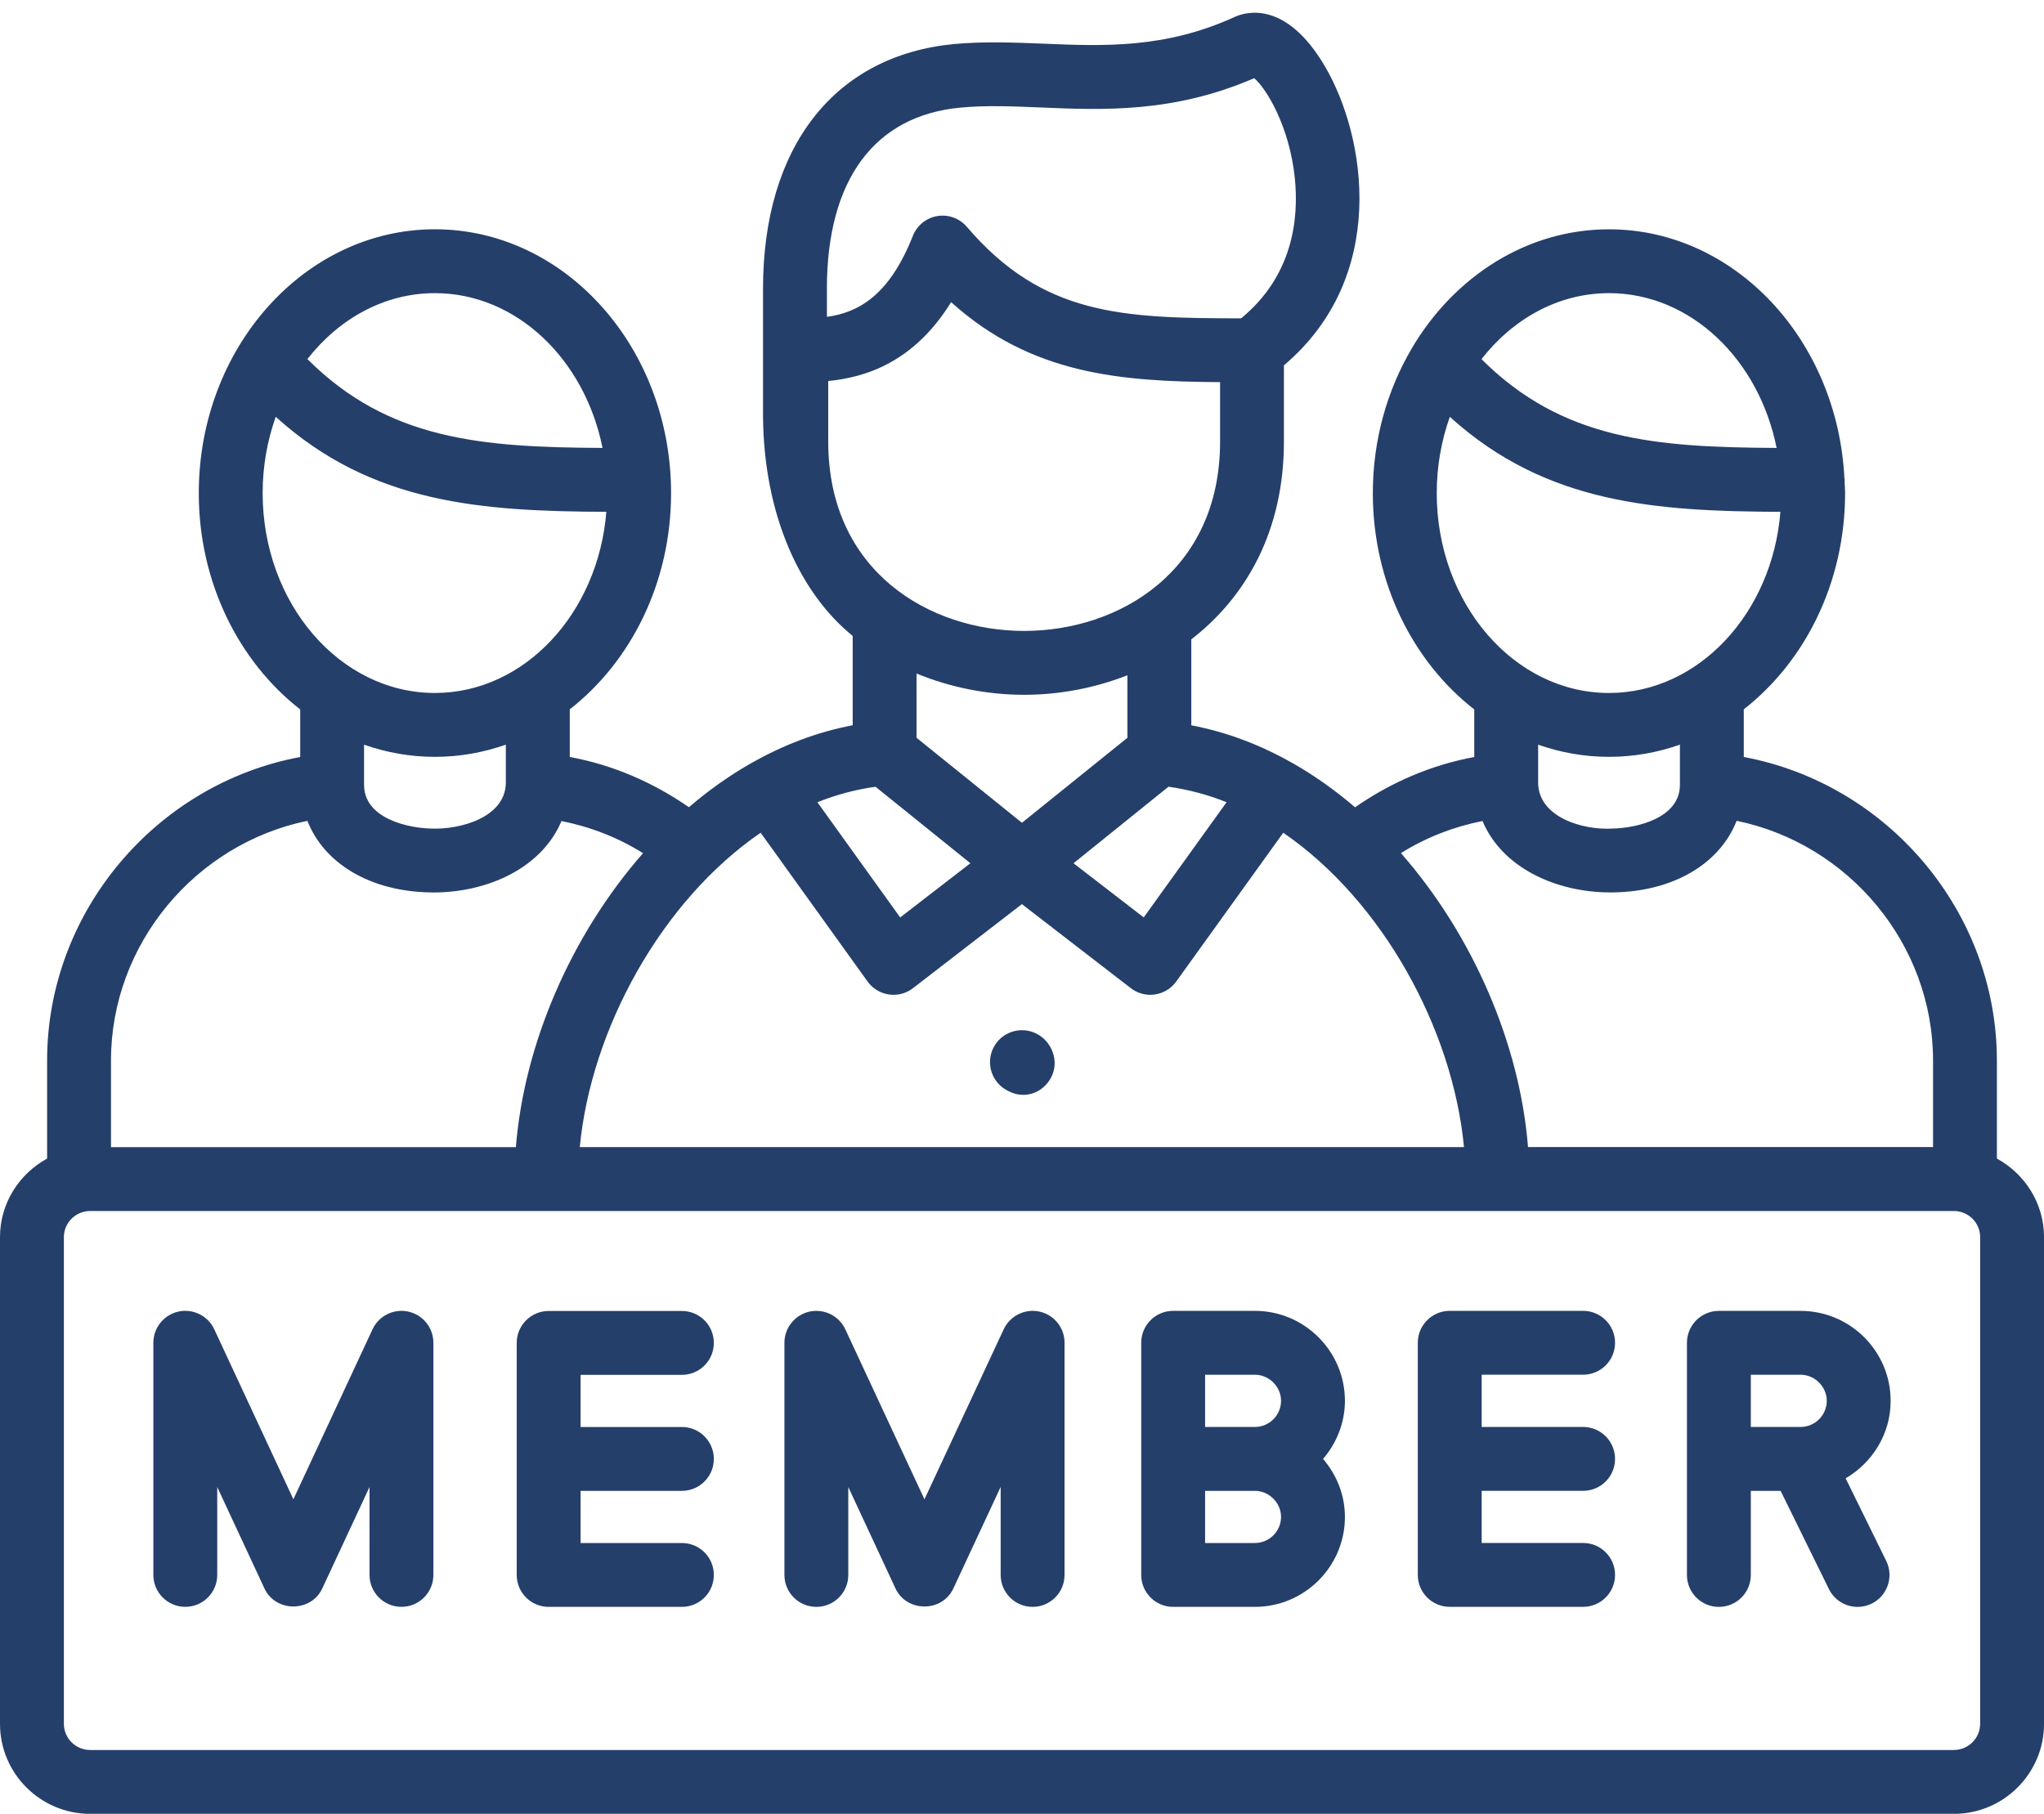 <?xml version="1.0" encoding="UTF-8" standalone="no"?><svg xmlns="http://www.w3.org/2000/svg" xmlns:xlink="http://www.w3.org/1999/xlink" fill="#253f6b" height="56.8" preserveAspectRatio="xMidYMid meet" version="1" viewBox="0.0 3.4 64.0 56.8" width="64" zoomAndPan="magnify"><g><g id="change1_1"><path d="M12.787,44.474c-0.457-0.101-0.925,0.129-1.123,0.555l-2.478,5.322L6.709,45.028 c-0.198-0.426-0.668-0.655-1.123-0.555c-0.458,0.102-0.784,0.508-0.784,0.977v7.269c0,0.553,0.448,1,1,1 s1-0.447,1-1v-2.752l1.477,3.174c0.351,0.756,1.462,0.755,1.813,0l1.478-3.174v2.752c0,0.553,0.448,1,1,1s1-0.447,1-1 v-7.269C13.57,44.981,13.244,44.575,12.787,44.474z"/><path d="M21.351,46.454c0.552,0,1-0.447,1-1s-0.448-1-1-1h-4.172c-0.552,0-1,0.447-1,1v7.266c0,0.553,0.448,1,1,1 h4.172c0.552,0,1-0.447,1-1s-0.448-1-1-1h-3.172v-1.633h3.172c0.552,0,1-0.447,1-1s-0.448-1-1-1h-3.172v-1.633 H21.351z"/><path d="M32.55,44.474c-0.456-0.101-0.925,0.129-1.123,0.554l-2.481,5.324l-2.478-5.323 c-0.198-0.426-0.667-0.655-1.123-0.555c-0.458,0.102-0.784,0.508-0.784,0.977v7.269c0,0.553,0.448,1,1,1 s1-0.447,1-1v-2.752l1.477,3.174c0.349,0.75,1.459,0.759,1.813,0.001l1.481-3.179v2.756c0,0.553,0.448,1,1,1 s1-0.447,1-1v-7.269C33.334,44.981,33.008,44.575,32.55,44.474z"/><path d="M39.29,44.45h-2.557c-0.552,0-1,0.447-1,1v3.637v3.633c0,0.553,0.448,1,1,1H39.29 c1.555,0,2.821-1.264,2.821-2.816c0-0.696-0.264-1.325-0.684-1.817c0.42-0.493,0.684-1.123,0.684-1.82 C42.111,45.714,40.845,44.45,39.29,44.45z M37.733,46.45H39.29c0.445,0,0.821,0.374,0.821,0.816 c0,0.452-0.368,0.82-0.821,0.82h-1.557V46.45z M39.29,51.72h-1.557v-1.633H39.29 c0.445,0,0.821,0.374,0.821,0.816C40.111,51.353,39.743,51.72,39.29,51.72z"/><path d="M49.569,46.45c0.552,0,1-0.447,1-1s-0.448-1-1-1h-4.176c-0.552,0-1,0.447-1,1v7.269c0,0.553,0.448,1,1,1 h4.176c0.552,0,1-0.447,1-1s-0.448-1-1-1h-3.176v-1.633h3.176c0.552,0,1-0.447,1-1s-0.448-1-1-1h-3.176v-1.637 H49.569z"/><path d="M59.198,47.267c0-1.553-1.266-2.816-2.821-2.816h-2.557c-0.552,0-1,0.447-1,1v3.637v3.633 c0,0.553,0.448,1,1,1s1-0.447,1-1v-2.633h0.934l1.511,3.074c0.174,0.353,0.529,0.559,0.898,0.559 c0.148,0,0.298-0.033,0.44-0.102c0.496-0.243,0.7-0.843,0.457-1.339l-1.271-2.585 C58.627,49.204,59.198,48.305,59.198,47.267z M54.82,46.45h1.557c0.445,0,0.821,0.374,0.821,0.816 c0,0.452-0.368,0.82-0.821,0.82h-1.557V46.45z"/><path d="M31.551,37.556l0.057,0.028c0.14,0.07,0.287,0.102,0.43,0.102c0.363,0,0.707-0.21,0.884-0.565 c0.247-0.493,0.019-1.108-0.476-1.355c-0.496-0.245-1.095-0.046-1.342,0.447 C30.857,36.708,31.057,37.309,31.551,37.556z"/><path d="M62.525,39.681v-3.069c0-4.656-3.413-8.666-7.925-9.506V25.613c1.915-1.494,3.172-3.969,3.172-6.77 c0-0.129-0.012-0.254-0.017-0.381c0-0.011,0.006-0.021,0.006-0.032c0-0.018-0.009-0.033-0.01-0.051 c-0.217-4.339-3.436-7.798-7.372-7.798c-2.569,0-4.834,1.474-6.16,3.703c-0.004,0.008-0.009,0.016-0.013,0.024 c-0.769,1.303-1.221,2.861-1.221,4.536c0,2.803,1.259,5.28,3.176,6.773v1.489 c-1.345,0.248-2.606,0.792-3.733,1.575c-0.603-0.518-1.245-0.977-1.921-1.364 c-0.001-0-0.001-0.001-0.001-0.001c-0.004-0.003-0.008-0.003-0.011-0.005 c-0.997-0.57-2.067-0.985-3.194-1.197v-2.692c1.716-1.326,2.9-3.397,2.9-6.19V14.841 c3.283-2.777,2.576-7.156,1.288-9.357c-1.222-2.085-2.481-1.715-2.838-1.55c-2.171,0.991-4.103,0.912-5.97,0.834 c-0.912-0.037-1.853-0.075-2.795,0.01c-3.754,0.352-5.995,3.216-5.995,7.662v4 c0.026,3.102,1.165,5.544,2.808,6.874v2.798c-1.125,0.212-2.193,0.626-3.189,1.194 c-0.005,0.003-0.011,0.004-0.015,0.007c-0.001,0.001-0.001,0.001-0.002,0.002 c-0.677,0.387-1.319,0.846-1.922,1.364c-1.128-0.783-2.389-1.327-3.731-1.574V25.613 c1.915-1.494,3.172-3.969,3.172-6.77c0-4.556-3.317-8.263-7.394-8.263s-7.394,3.707-7.394,8.263 c0,2.803,1.259,5.28,3.176,6.773v1.49c-4.512,0.84-7.925,4.849-7.925,9.506v3.069 C0.601,40.16,0,41.078,0,42.142v15.241c0,1.555,1.267,2.819,2.825,2.819h58.351c1.558,0,2.825-1.265,2.825-2.819 V42.142C64,41.078,63.4,40.16,62.525,39.681z M50.379,12.58c2.554,0,4.694,2.074,5.249,4.847 c-3.799-0.02-6.706-0.246-9.241-2.781C47.376,13.381,48.797,12.58,50.379,12.58z M44.986,18.843 c0-0.846,0.147-1.653,0.41-2.39c3.01,2.731,6.456,2.958,10.351,2.975c-0.255,3.177-2.564,5.673-5.368,5.673 C47.405,25.101,44.986,22.293,44.986,18.843z M50.379,27.101c0.774,0,1.52-0.135,2.221-0.382v1.259 c0,1.055-1.382,1.356-2.112,1.369c-0.918,0.055-2.288-0.345-2.327-1.401v-1.226 C48.862,26.966,49.607,27.101,50.379,27.101z M46.419,29.11c0.617,1.472,2.312,2.237,4.006,2.237 c0.033,0,0.066,0,0.099-0.001c1.901-0.033,3.332-0.915,3.852-2.242c3.51,0.722,6.15,3.861,6.15,7.506v2.711 H47.844c-0.256-3.224-1.723-6.632-3.979-9.205C44.649,29.625,45.512,29.291,46.419,29.11z M23.817,29.478 l3.348,4.659c0.158,0.22,0.399,0.366,0.667,0.405c0.048,0.007,0.096,0.011,0.144,0.011 c0.22,0,0.435-0.072,0.611-0.208l3.41-2.632l3.41,2.632c0.176,0.136,0.391,0.208,0.611,0.208 c0.048,0,0.096-0.004,0.144-0.011c0.268-0.039,0.509-0.185,0.667-0.405l3.351-4.659 c3.114,2.135,5.312,6.165,5.659,9.844h-27.685C18.502,35.644,20.702,31.613,23.817,29.478z M38.406,28.522 l-2.595,3.607l-2.198-1.696l2.973-2.396C37.211,28.125,37.82,28.287,38.406,28.522z M25.891,12.44 c0-3.404,1.485-5.418,4.181-5.67c0.808-0.077,1.642-0.04,2.526-0.004c1.95,0.083,4.154,0.173,6.672-0.918 c0.377,0.315,1.103,1.504,1.271,3.118c0.134,1.289-0.06,3.071-1.68,4.403c-3.713-0.003-6.211-0.084-8.588-2.866 c-0.191-0.225-0.47-0.351-0.76-0.351c-0.055,0-0.11,0.005-0.165,0.014c-0.346,0.058-0.636,0.293-0.765,0.619 c-0.751,1.904-1.737,2.405-2.691,2.537V12.44z M25.933,17.23V15.332c1.158-0.114,2.679-0.577,3.847-2.47 c2.52,2.268,5.301,2.484,8.422,2.505v1.863c0,4.073-3.18,5.928-6.134,5.928S25.933,21.304,25.933,17.23z M32.067,25.158c1.103,0,2.208-0.21,3.234-0.611v1.957l-3.303,2.662l-3.3-2.662v-2.012 C29.762,24.929,30.915,25.158,32.067,25.158z M27.414,28.038l2.97,2.395l-2.198,1.697l-2.592-3.607 C26.18,28.287,26.788,28.125,27.414,28.038z M13.617,12.58c2.554,0,4.694,2.075,5.249,4.847 c-3.797-0.02-6.704-0.247-9.241-2.782C10.613,13.381,12.034,12.58,13.617,12.58z M8.224,18.843 c0-0.847,0.147-1.653,0.41-2.391c3.011,2.731,6.457,2.958,10.351,2.976c-0.255,3.177-2.564,5.673-5.368,5.673 C10.643,25.101,8.224,22.293,8.224,18.843z M13.617,27.101c0.774,0,1.52-0.135,2.221-0.382v1.225 c-0.04,1.06-1.427,1.438-2.33,1.403c-0.73-0.013-2.109-0.315-2.109-1.369v-1.258 C12.1,26.966,12.845,27.101,13.617,27.101z M9.625,29.105c0.52,1.326,1.95,2.208,3.848,2.242 c0.034,0.001,0.068,0.001,0.102,0.001c1.693,0,3.389-0.766,4.006-2.237c0.905,0.181,1.768,0.515,2.553,1.007 c-2.256,2.573-3.724,5.981-3.981,9.205H3.475v-2.711C3.475,32.966,6.115,29.827,9.625,29.105z M62,57.383 c0,0.452-0.37,0.819-0.825,0.819H2.825C2.37,58.202,2,57.835,2,57.383V42.142c0-0.452,0.37-0.819,0.825-0.819 h58.351c0.455,0,0.825,0.367,0.825,0.819V57.383z"/></g></g></svg>